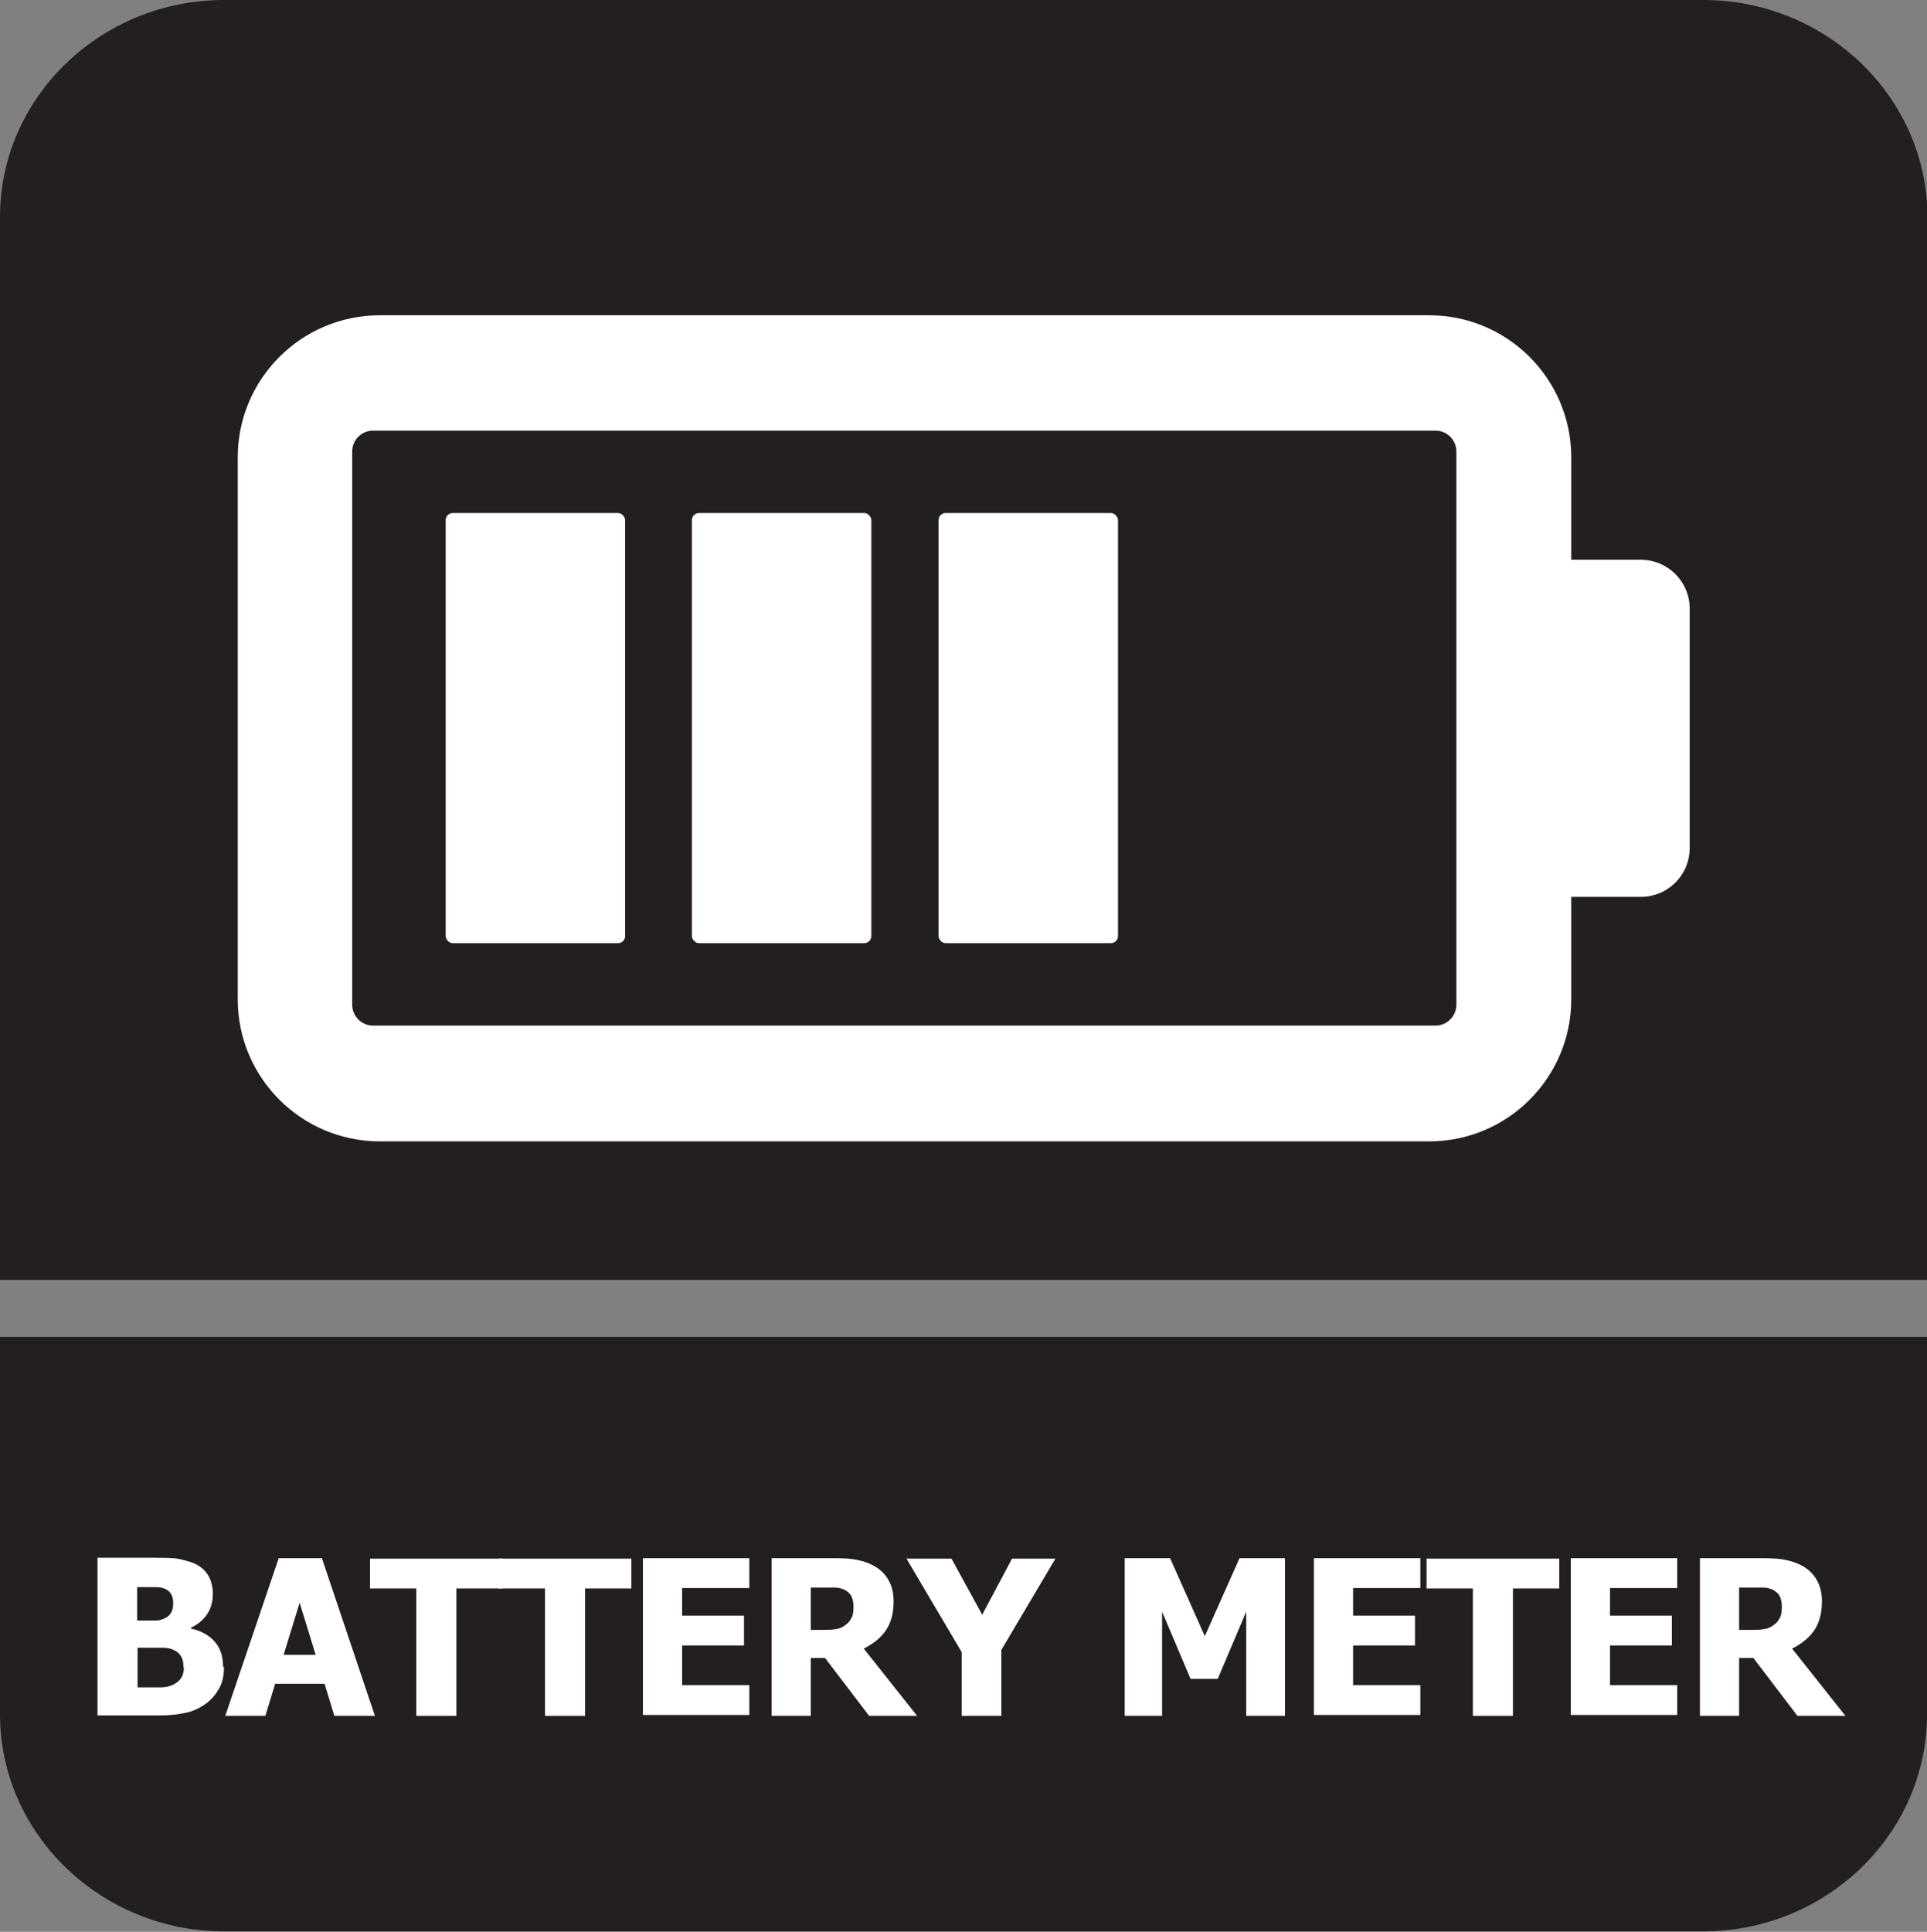 <?xml version="1.0" encoding="UTF-8"?>
<svg id="Layer_2" data-name="Layer 2" xmlns="http://www.w3.org/2000/svg" viewBox="0 0 43.28 43.38">
  <rect x="0" y="0" width="43.28" height="43.38" fill="#808080" stroke="none"/>
  <defs>
    <style>
      .cls-1 {
        fill: #fff;
      }

      .cls-2 {
        fill: #231f20;
        fill-rule: evenodd;
      }
    </style>
  </defs>
  <g id="Layer_4" data-name="Layer 4">
    <g>
      <path class="cls-2" d="M43.28,32.18v6.32c0,2.68-2.26,4.87-5.03,4.87H5.03c-2.76,0-5.03-2.19-5.03-4.87v-8.48h43.28v2.16Z"/>
      <path class="cls-2" d="M5.03,0h33.23c2.76,0,5.03,2.19,5.03,4.87v23.87H0V4.87C0,2.19,2.26,0,5.03,0"/>
      <g>
        <path class="cls-1" d="M5.03,37.44c0,.18-.03.33-.1.46s-.16.24-.27.33c-.13.1-.28.18-.44.22s-.36.07-.61.07h-1.42v-3.54h1.25c.26,0,.46,0,.59.03s.26.06.38.12c.13.07.22.16.28.27.06.11.09.25.09.39,0,.17-.04.33-.13.46-.09.13-.21.23-.36.3v.02c.22.05.39.14.52.28.13.14.2.33.2.57ZM3.89,35.99c0-.06-.01-.12-.04-.18-.03-.06-.07-.1-.14-.13-.06-.03-.13-.04-.21-.04-.08,0-.2,0-.36,0h-.06v.75h.11c.15,0,.26,0,.32,0,.06,0,.12-.02.19-.05.07-.03.12-.08.15-.14.03-.06.04-.13.04-.2ZM4.12,37.43c0-.11-.02-.19-.07-.26-.04-.06-.11-.11-.2-.14-.05-.02-.13-.03-.22-.03-.09,0-.22,0-.38,0h-.16v.89h.05c.23,0,.39,0,.48,0s.18-.02.27-.06c.08-.04.14-.09.18-.15.04-.07.06-.14.06-.23Z"/>
        <path class="cls-1" d="M5.06,38.53l1.2-3.54h.97l1.19,3.54h-.91l-.22-.72h-1.11l-.22.72h-.89ZM7.09,37.16l-.36-1.17-.36,1.17h.72Z"/>
        <path class="cls-1" d="M9.35,38.53v-2.86h-1.04v-.67h2.98v.67h-1.04v2.86h-.89Z"/>
        <path class="cls-1" d="M12.24,38.53v-2.86h-1.04v-.67h2.98v.67h-1.04v2.86h-.89Z"/>
        <path class="cls-1" d="M14.44,38.53v-3.54h2.39v.67h-1.51v.62h1.39v.67h-1.39v.89h1.51v.67h-2.39Z"/>
        <path class="cls-1" d="M20.6,38.53h-1.08l-.99-1.3h-.32v1.3h-.88v-3.54h1.42c.2,0,.37.01.51.04.15.03.28.08.4.15.13.08.23.18.3.31.07.12.11.28.11.47,0,.27-.06.49-.18.66-.12.17-.29.3-.49.4l1.19,1.5ZM19.17,36.07c0-.09-.02-.17-.05-.23s-.09-.11-.17-.15c-.06-.02-.12-.04-.19-.04-.07,0-.15,0-.25,0h-.3v.95h.25c.12,0,.23,0,.32-.02.09-.01.16-.05.22-.1.06-.04.1-.1.13-.16.03-.06.04-.14.04-.24Z"/>
        <path class="cls-1" d="M23.71,34.99l-1.22,2.06v1.48h-.89v-1.43l-1.24-2.1h1.01l.69,1.26.67-1.26h.98Z"/>
        <path class="cls-1" d="M28.87,38.53h-.88v-2.34l-.64,1.51h-.61l-.64-1.51v2.34h-.84v-3.54h1.02l.78,1.75.78-1.75h1.02v3.54Z"/>
        <path class="cls-1" d="M29.51,38.53v-3.54h2.39v.67h-1.51v.62h1.39v.67h-1.39v.89h1.51v.67h-2.39Z"/>
        <path class="cls-1" d="M33.08,38.53v-2.86h-1.04v-.67h2.98v.67h-1.04v2.86h-.89Z"/>
        <path class="cls-1" d="M35.28,38.53v-3.54h2.39v.67h-1.51v.62h1.39v.67h-1.39v.89h1.51v.67h-2.39Z"/>
        <path class="cls-1" d="M41.45,38.53h-1.08l-.99-1.3h-.32v1.3h-.88v-3.54h1.42c.2,0,.37.01.51.04.15.03.28.08.4.15.13.08.23.18.3.31.07.12.11.28.11.47,0,.27-.06.49-.18.66-.12.17-.29.3-.49.4l1.19,1.5ZM40.02,36.07c0-.09-.02-.17-.05-.23s-.09-.11-.17-.15c-.06-.02-.12-.04-.19-.04-.07,0-.15,0-.25,0h-.3v.95h.25c.12,0,.23,0,.32-.02.09-.01.16-.05.22-.1.06-.04.1-.1.13-.16.03-.06.04-.14.04-.24Z"/>
      </g>
      <g>
        <path class="cls-1" d="M36.85,12.57h-1.56v-2.3c0-1.76-1.43-3.19-3.19-3.19H8.53c-1.76,0-3.19,1.43-3.19,3.19v12.17c0,1.76,1.43,3.19,3.19,3.19h23.57c1.76,0,3.19-1.43,3.19-3.19v-2.3h1.56c.61,0,1.1-.49,1.1-1.1v-5.37c0-.61-.49-1.1-1.1-1.1ZM32.71,22.56c0,.26-.21.47-.47.47H8.38c-.26,0-.47-.21-.47-.47v-12.42c0-.26.21-.47.47-.47h23.86c.26,0,.47.21.47.47v12.42Z"/>
        <rect class="cls-1" x="21.08" y="11.52" width="4.03" height="9.66" rx=".16" ry=".16"/>
        <rect class="cls-1" x="15.54" y="11.52" width="4.03" height="9.66" rx=".16" ry=".16"/>
        <rect class="cls-1" x="10.01" y="11.52" width="4.03" height="9.66" rx=".16" ry=".16"/>
      </g>
    </g>
  </g>
</svg>